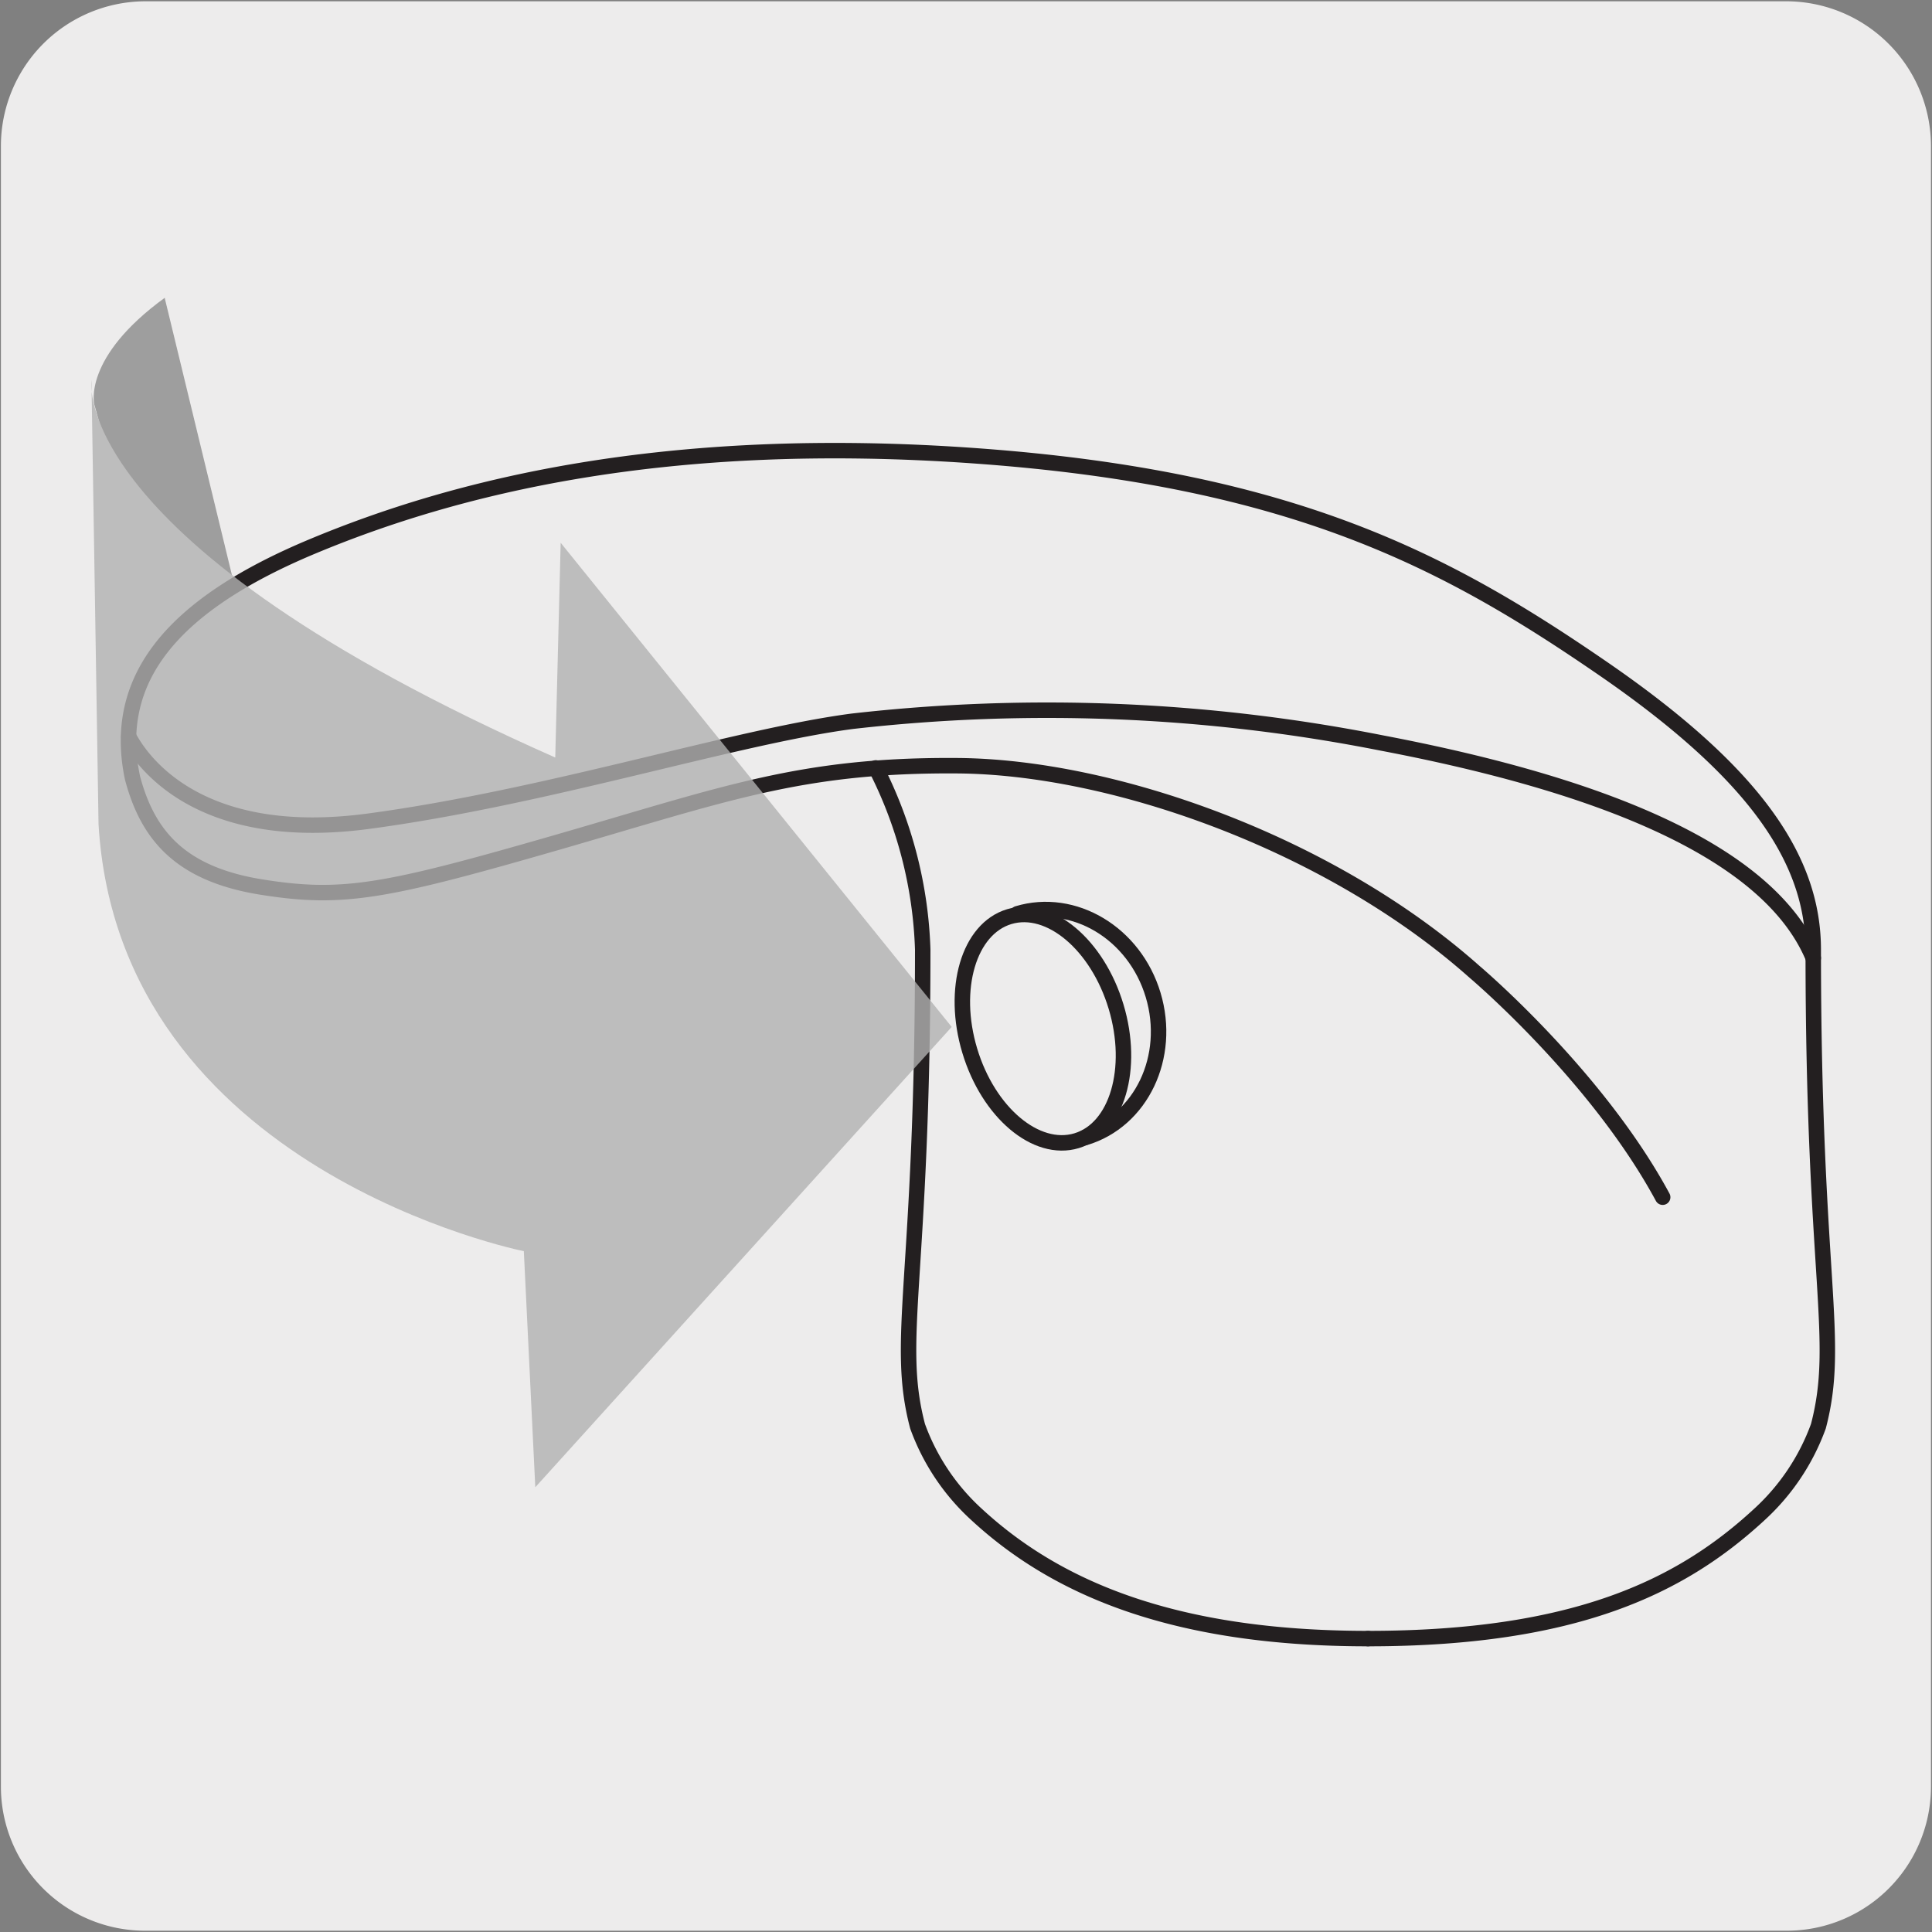 <svg viewBox="0 0 150 150" xmlns="http://www.w3.org/2000/svg" xmlns:xlink="http://www.w3.org/1999/xlink"><rect x="0" y="0" width="150" height="150" fill="#808080" stroke="none"/><clipPath id="a"><path d="m9.99-140.28h129.8v91.44h-129.8z"/></clipPath><clipPath id="b"><path d="m6.82 22.44h68.32v93.32h-68.32z"/></clipPath><path d="m11.32.1h127.32a11.25 11.25 0 0 1 11.28 11.21v127.4a11.19 11.19 0 0 1 -11.2 11.19h-127.45a11.19 11.19 0 0 1 -11.2-11.19v-127.37a11.24 11.24 0 0 1 11.25-11.24z" fill="#edecec"/><g clip-path="url(#a)"><path d="m169.38 20.07a60.12 60.12 0 0 1 -60.06-60.07 60.24 60.24 0 0 1 29.79-51.87l-5.94-16.65-70.37 70.38a17.79 17.79 0 0 1 5.48 12.82 17.8 17.8 0 0 1 -17.78 17.78 17.8 17.8 0 0 1 -17.77-17.78 17.76 17.76 0 0 1 6.4-13.68h-6.49a60.21 60.21 0 0 1 -60 59.06 60.12 60.12 0 0 1 -60.11-60.06 60.12 60.12 0 0 1 60.06-60 59.78 59.78 0 0 1 33.14 10l17.32-19.3-8.59-31.4a.67.67 0 0 1 .42-.81l6.12-2.06a.67.67 0 0 1 .52 0 .65.65 0 0 1 .33.41l7.73 28.18 92.42-24.73-7.32-20.47a.66.66 0 0 1 .4-.85l6.74-2.41a.69.69 0 0 1 .51 0 .71.71 0 0 1 .34.38l7.55 21.13 1.45-.39a.67.67 0 0 1 .5.06.71.71 0 0 1 .31.41l1.85 6.91a.67.67 0 0 1 -.06.5.64.64 0 0 1 -.41.31l-.78.21 13.67 38.25a59.76 59.76 0 0 1 22.6-4.4 60.13 60.13 0 0 1 60.1 60.07 60.13 60.13 0 0 1 -60.07 60.07zm-35.94-130.45a.32.32 0 0 1 .14 0 .64.64 0 0 1 .48.42l6.49 18.15a.66.66 0 0 1 -.3.8 58.93 58.93 0 0 0 -29.6 51 58.8 58.8 0 0 0 58.73 58.74 58.81 58.81 0 0 0 58.74-58.73 58.81 58.81 0 0 0 -58.74-58.74 58.45 58.45 0 0 0 -22.74 4.57.67.67 0 0 1 -.52 0 .72.72 0 0 1 -.36-.39l-14.15-39.58a.7.7 0 0 1 0-.53.7.7 0 0 1 .42-.33l.84-.23-1.51-5.63-1.4.38a.68.68 0 0 1 -.79-.42l-7.5-21.1-5.49 2 7.34 20.53a.69.69 0 0 1 0 .53.68.68 0 0 1 -.42.34l-93.86 25.12a.66.66 0 0 1 -.81-.46l-7.72-28.15-4.81 1.64 8.52 31.15a.66.66 0 0 1 -.14.62l-18 19.91a.66.66 0 0 1 -.86.1 58.48 58.48 0 0 0 -32.83-10.06 58.81 58.81 0 0 0 -58.74 58.73 58.81 58.81 0 0 0 58.74 58.75 58.88 58.88 0 0 0 58.73-58.4.66.66 0 0 1 .66-.66h9.16a.68.68 0 0 1 .64.47.68.68 0 0 1 -.27.75 16.41 16.41 0 0 0 -7.46 13.77 16.48 16.48 0 0 0 16.45 16.46 16.48 16.48 0 0 0 16.5-16.46 16.43 16.43 0 0 0 -5.56-12.3.74.74 0 0 1 -.22-.48.69.69 0 0 1 .19-.49l71.6-71.6a.68.68 0 0 1 .43-.19zm35.94 119.25a48.92 48.92 0 0 1 -48.86-48.87 48.63 48.63 0 0 1 22.91-41.35.67.67 0 0 1 .57-.06.61.61 0 0 1 .4.4l6.88 19.25 5.49-2-7.23-20.24a.66.66 0 0 1 .36-.83 48.66 48.66 0 0 1 19.48-4.06 48.92 48.92 0 0 1 48.86 48.89 48.92 48.92 0 0 1 -48.86 48.87zm-25.94-88.64a47.3 47.3 0 0 0 -21.59 39.77 47.58 47.58 0 0 0 47.53 47.54 47.58 47.58 0 0 0 47.53-47.54 47.59 47.59 0 0 0 -47.53-47.54 47 47 0 0 0 -18.38 3.73l7.25 20.28a.72.72 0 0 1 0 .5.67.67 0 0 1 -.38.34l-6.74 2.41a.68.68 0 0 1 -.85-.4zm-170.85 88.64a48.92 48.92 0 0 1 -48.86-48.87 48.92 48.92 0 0 1 48.86-48.85 48.65 48.65 0 0 1 26 7.53.64.64 0 0 1 .3.48.65.65 0 0 1 -.16.53l-21.14 23.43 2.7 2.43 21.52-23.88a.67.67 0 0 1 .9-.08 48.77 48.77 0 0 1 18.61 35.94l.11 2.8a49 49 0 0 1 -48.84 48.54zm0-96.4a47.59 47.59 0 0 0 -47.53 47.53 47.58 47.58 0 0 0 47.53 47.54 47.64 47.64 0 0 0 47.51-47.19l-.1-2.76a47.45 47.45 0 0 0 -17.62-34.59l-21.55 23.93a.67.67 0 0 1 -.46.22.85.85 0 0 1 -.48-.17l-3.68-3.32a.65.65 0 0 1 0-.93l21-23.34a47.32 47.32 0 0 0 -24.62-6.92zm77.91 74.7a12.51 12.51 0 0 1 -12.5-12.49 12.51 12.51 0 0 1 12.5-12.49 12.51 12.51 0 0 1 12.5 12.49 12.51 12.51 0 0 1 -12.5 12.49zm0-23.66a11.18 11.18 0 0 0 -11.16 11.17 11.18 11.18 0 0 0 11.16 11.17 11.18 11.18 0 0 0 11.18-11.17 11.18 11.18 0 0 0 -11.18-11.17zm1.4-5.22c-.45 0-.89-.06-1.35-.06h-2.27a.66.66 0 0 1 -.64-.49l-17.36-64.74a.67.67 0 0 1 .47-.81l94.38-25.29a.66.66 0 0 1 .8.42l4.4 12.31a.64.64 0 0 1 -.16.69l-77.81 77.77a.63.63 0 0 1 -.46.2zm-3.11-1.39h1.71 1.14l77.3-77.29-4-11.34-93.16 25zm-7.13 1.32h-9.73a.65.65 0 0 1 -.66-.63 58.73 58.73 0 0 0 -21.85-43.32.68.68 0 0 1 -.24-.47.67.67 0 0 1 .17-.49l15.47-17.18a.69.69 0 0 1 .65-.2.65.65 0 0 1 .48.47l16.34 61a.62.62 0 0 1 -.11.57.65.65 0 0 1 -.52.25zm-9.1-1.32h8.23l-15.8-59-14.19 15.78a60.07 60.07 0 0 1 21.76 43.22z" fill="#231f20"/></g><g fill="none" stroke="#231f20" stroke-linecap="round" stroke-linejoin="round" stroke-width="1.2"><path d="m106.21 127.22c-15.35 0-24.36-4.07-30.38-9.63a17.17 17.17 0 0 1 -4.59-6.86c-1.78-6.77.4-11.34.4-37a33.32 33.32 0 0 0 -3.64-14.11"/><path d="m106.21 127.22c16.15 0 24.36-4.07 30.38-9.63a17.27 17.27 0 0 0 4.59-6.86c1.77-6.77-.4-11.34-.4-37 0-6.89-4.37-13.61-16.36-21.85s-23.92-14.67-48.42-16.47-40.85 2.47-51.71 7-15.64 10.25-14 18c1.18 4.43 3.7 7.45 10 8.46s9.58.39 22.8-3.42 19.08-6.09 31.26-6 29 6.1 40.13 16c0 0 9.48 8 14.61 17.5"/><path d="m10 57.21c.66 1.22 4.78 8.4 18.6 6.55s28.4-6.55 37.56-7.76a133.84 133.84 0 0 1 41.09 1.68c15.77 3 29.92 8 33.53 16.7"/><ellipse cx="80.94" cy="79.83" rx="5.93" ry="9.08" transform="matrix(.958 -.288 .288 .958 -19.56 26.7)"/><path d="m79 70.94c4.37-1.32 9.09 1.51 10.53 6.31s-.92 9.77-5.3 11.08"/></g><g clip-path="url(#b)"><g opacity=".8"><path d="m12.79 23.14 7.8 32.16-4.34 8.41-8.93-32.32s-.93-3.63 5.5-8.29" fill="#606060" opacity=".7"/><path d="m12.79 23.14 7.8 32.16-4.34 8.41-8.93-32.32s-.93-3.63 5.47-8.25z" fill="none"/><path d="m43.11 58.8.42-16.66 30.36 37.59-32.33 35.74-.89-18.33s-31.42-6.24-33.02-33.14l-.55-34.48s-2 12.48 36 29.29" fill="#b1b1b1"/><path d="m43.11 58.8.42-16.66 30.36 37.59-32.33 35.74-.89-18.33s-31.42-6.24-33.02-33.14l-.55-34.48s-1.96 12.48 36.01 29.28z" fill="none"/></g></g></svg>